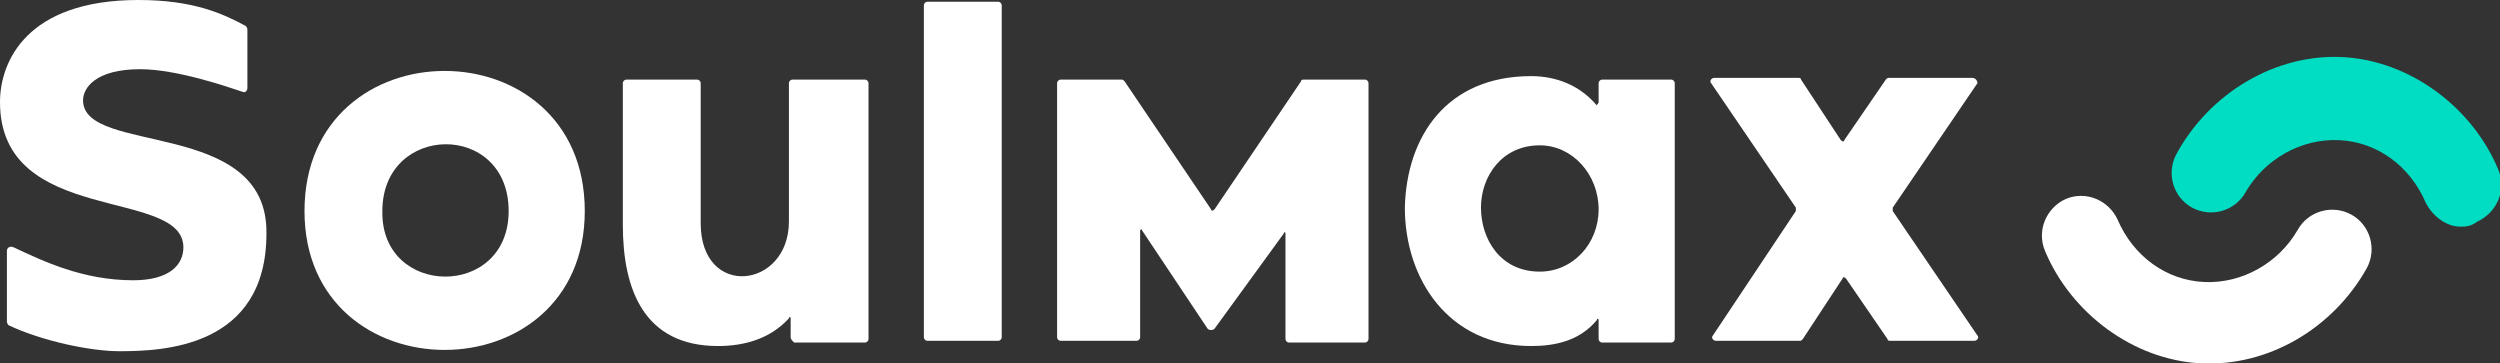 <?xml version="1.0" encoding="utf-8"?>
<!-- Generator: Adobe Illustrator 21.0.0, SVG Export Plug-In . SVG Version: 6.00 Build 0)  -->
<svg version="1.1" id="Layer_1" xmlns="http://www.w3.org/2000/svg" xmlns:xlink="http://www.w3.org/1999/xlink" x="0px" y="0px"
	 viewBox="0 0 144.5 21" style="enable-background:new 0 0 144.5 21;" xml:space="preserve">
<rect x="0" y="0" width="144.5" height="21" fill="#333333" stroke="none"/>
<style type="text/css">
	.st0{fill:#FFFFFF;}
	.st1{fill:#00DDC3;}
</style>
<path class="st0" d="M57.9,0.3v19.2c0,0.1-0.1,0.2-0.2,0.2h-4.1c-0.1,0-0.2-0.1-0.2-0.2V0.3c0-0.1,0.1-0.2,0.2-0.2h4.1
	C57.8,0.1,57.9,0.2,57.9,0.3"/>
<path class="st0" d="M17.6,12.2c0-10.8,16.2-10.8,16.2,0C33.8,22.9,17.6,22.9,17.6,12.2 M29.4,12.2c0-5.2-7.3-5.1-7.3,0
	C22,17.2,29.4,17.3,29.4,12.2"/>
<path class="st0" d="M45.7,19.5v-1.1c0-0.1-0.1-0.1-0.1,0c-1.1,1.2-2.6,1.6-4.1,1.6c-4.3,0-5.5-3.3-5.5-7V4.8c0-0.1,0.1-0.2,0.2-0.2
	h4.1c0.1,0,0.2,0.1,0.2,0.2v8.1c0,4.4,5.1,3.8,5.1-0.1v-8c0-0.1,0.1-0.2,0.2-0.2H50c0.1,0,0.2,0.1,0.2,0.2v14.8
	c0,0.1-0.1,0.2-0.2,0.2h-4.1C45.8,19.7,45.7,19.6,45.7,19.5"/>
<path class="st0" d="M69.8,19L66,13.3c0-0.1-0.1,0-0.1,0v6.2c0,0.1-0.1,0.2-0.2,0.2h-4.4c-0.1,0-0.2-0.1-0.2-0.2V4.8
	c0-0.1,0.1-0.2,0.2-0.2h3.5c0.1,0,0.1,0,0.2,0.1l5,7.4c0,0.1,0.1,0.1,0.2,0l5-7.4c0-0.1,0.1-0.1,0.2-0.1h3.5c0.1,0,0.2,0.1,0.2,0.2
	v14.8c0,0.1-0.1,0.2-0.2,0.2h-4.4c-0.1,0-0.2-0.1-0.2-0.2v-6.1c0-0.1-0.1-0.1-0.1,0L70.2,19C70.1,19.1,69.9,19.1,69.8,19"/>
<path class="st0" d="M92.4,5.9V4.8c0-0.1,0.1-0.2,0.2-0.2h4c0.1,0,0.2,0.1,0.2,0.2v14.8c0,0.1-0.1,0.2-0.2,0.2h-4
	c-0.1,0-0.2-0.1-0.2-0.2v-1.1c0-0.1-0.1-0.1-0.1,0c-1,1.2-2.4,1.5-3.8,1.5c-4.8,0-7.3-3.9-7.3-8c0.1-4.1,2.4-7.6,7.3-7.6
	c1.4,0,2.8,0.5,3.8,1.7C92.3,6,92.4,6,92.4,5.9 M92.4,12.1c0-2-1.5-3.7-3.4-3.7c-2.2,0-3.4,1.8-3.4,3.6c0,1.8,1.1,3.7,3.4,3.7
	C90.9,15.7,92.4,14.1,92.4,12.1"/>
<path class="st0" d="M114,4.5h-4.8c-0.1,0-0.1,0-0.2,0.1l-2.4,3.5c0,0.1-0.1,0.1-0.2,0l-2.3-3.5c0-0.1-0.1-0.1-0.2-0.1h-4.8
	c-0.2,0-0.3,0.2-0.2,0.3l4.9,7.2c0,0.1,0,0.2,0,0.2L99,19.4c-0.1,0.1,0,0.3,0.2,0.3h4.8c0.1,0,0.1,0,0.2-0.1l2.3-3.5
	c0-0.1,0.1-0.1,0.2,0l2.4,3.5c0,0.1,0.1,0.1,0.2,0.1h4.8c0.2,0,0.3-0.2,0.2-0.3l-4.9-7.2c0-0.1,0-0.2,0-0.2l4.9-7.2
	C114.3,4.7,114.2,4.5,114,4.5"/>
<path class="st0" d="M127.2,21c-3.9-0.2-7.5-2.9-9-6.5c-0.5-1.2,0.1-2.5,1.2-3c1.2-0.5,2.5,0.1,3,1.2c0.9,2.1,2.8,3.5,5,3.6
	c2.2,0.1,4.3-1.1,5.4-3c0.6-1.1,2-1.5,3.1-0.9c1.1,0.6,1.5,2,0.9,3.1C134.9,18.9,131.2,21.2,127.2,21"/>
<path class="st1" d="M142.2,13.1c-0.8,0-1.6-0.6-2-1.4c-0.9-2.1-2.8-3.5-5-3.6c-2.2-0.1-4.3,1.1-5.4,3c-0.6,1.1-2,1.5-3.1,0.9
	c-1.1-0.6-1.5-2-0.9-3.1c1.9-3.5,5.7-5.8,9.6-5.6c3.9,0.2,7.5,2.9,9,6.5c0.5,1.2-0.1,2.5-1.2,3C142.8,13.1,142.5,13.1,142.2,13.1"/>
<path class="st0" d="M4.8,5.8C4.8,5.1,5.5,4,8.1,4c2.1,0,5,1,5.9,1.3c0.2,0.1,0.3-0.1,0.3-0.2V1.7c0-0.1-0.1-0.2-0.1-0.2
	C12.9,0.8,11.2,0,8,0C1.5,0,0,3.6,0,5.9c0,7.2,10.6,4.9,10.6,8.4c0,1-0.8,1.9-2.9,1.9c-2.9,0-5.2-1.1-6.9-1.9
	c-0.2-0.1-0.4,0-0.4,0.2v4.1c0,0.1,0.1,0.2,0.1,0.2c1.9,0.9,4.7,1.5,6.4,1.5c2.5,0,8.5-0.2,8.5-6.8C15.5,6.8,4.8,9,4.8,5.8"/>
</svg>
